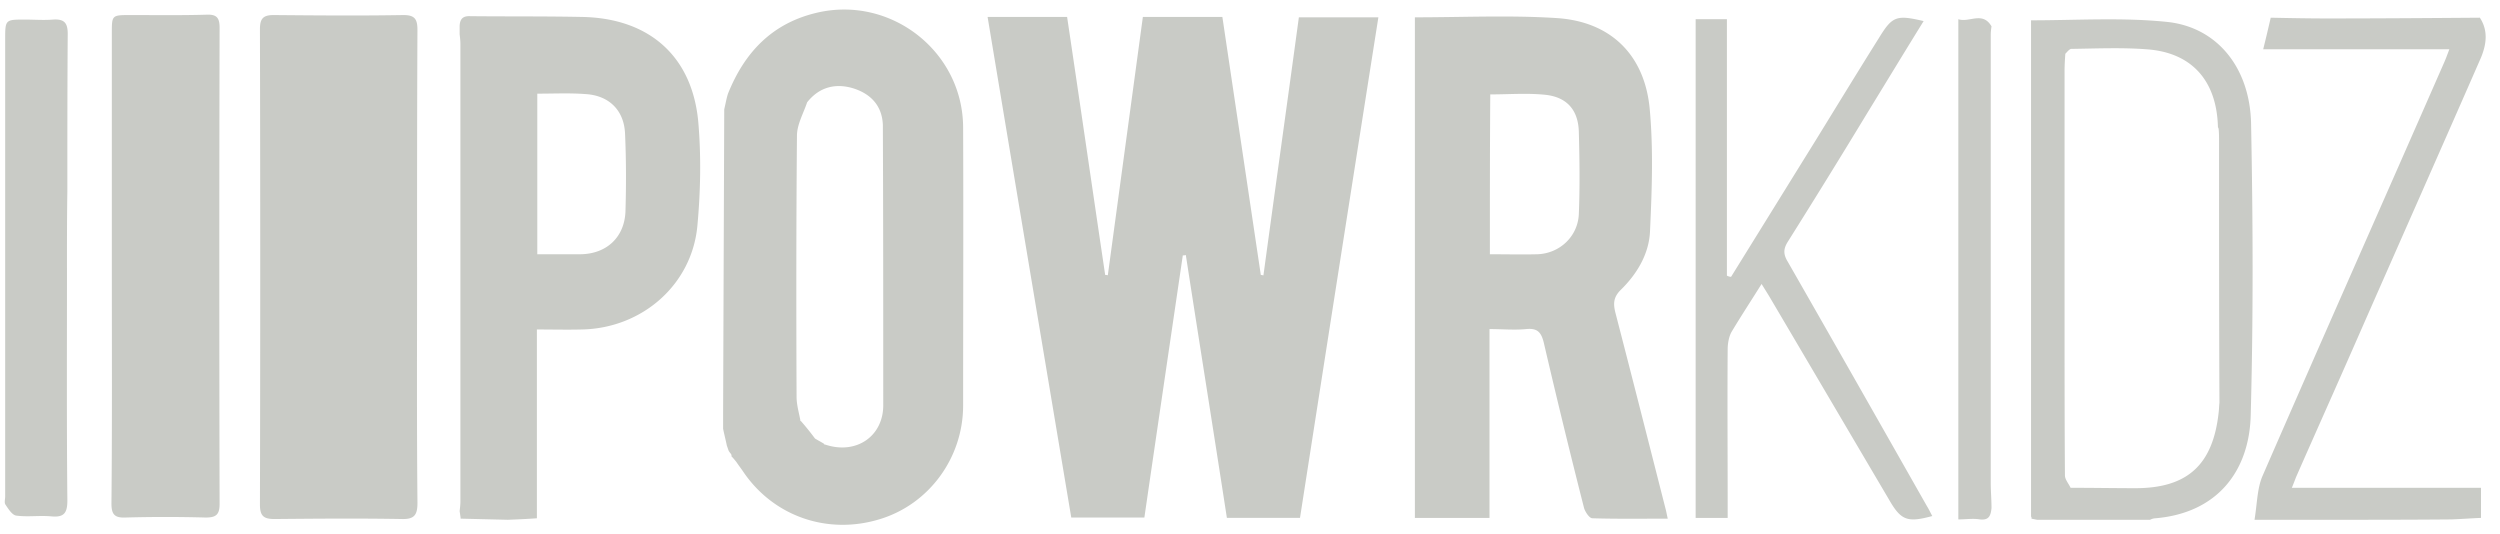 <svg width="131" height="28" fill="none" xmlns="http://www.w3.org/2000/svg"><g clip-path="url(#powrkidz-grey-logo__a)" fill="#C9CBC6"><path d="M61.979 13.382c-.672 4.572-1.343 9.125-2.014 13.736h-3.831c-1.462-8.73-2.923-17.44-4.384-26.23h4.166c.672 4.493 1.324 9.006 1.995 13.52.04 0 .099 0 .138.019L59.886.887h4.166c.671 4.514 1.343 9.007 2.014 13.52.04 0 .099.02.138.02.613-4.513 1.244-9.007 1.857-13.52h4.166c-1.382 8.77-2.745 17.481-4.107 26.231h-3.831c-.71-4.611-1.442-9.184-2.152-13.775-.06.02-.119.02-.158.02Zm16.071 3.863v9.893h-3.91V.908c2.508 0 4.977-.119 7.425.039 2.804.177 4.6 1.892 4.877 4.73.198 2.108.119 4.276.02 6.405-.04 1.202-.672 2.266-1.54 3.113-.376.375-.395.71-.277 1.183.889 3.429 1.758 6.858 2.626 10.267.04.138.06.276.119.532-1.363 0-2.666.02-3.95-.02-.157 0-.374-.334-.434-.531a426.353 426.353 0 0 1-2.112-8.672c-.139-.571-.356-.768-.928-.71-.613.06-1.225 0-1.916 0Zm.02-3.922c.869 0 1.678.02 2.488 0 1.165-.04 2.113-.926 2.172-2.089.06-1.438.04-2.897 0-4.355-.04-1.124-.632-1.794-1.758-1.912-.947-.098-1.895-.02-2.882-.02-.02 2.78-.02 5.519-.02 8.376ZM38.187 23.63c-.04-.098-.06-.177-.099-.276-.06-.295-.138-.59-.197-.886v-.808l.059-15.924c.02-.099.04-.178.06-.276.039-.177.078-.375.137-.552.87-2.168 2.31-3.685 4.64-4.237 3.89-.926 7.681 2.03 7.681 6.03.02 4.849 0 9.697 0 14.545 0 2.739-1.777 5.163-4.344 5.951-2.724.848-5.568-.118-7.167-2.463-.119-.178-.257-.355-.375-.532-.08-.099-.158-.197-.257-.296.02-.04 0-.079-.02-.118a1.089 1.089 0 0 1-.118-.158Zm4.522-.65c.157.098.315.177.473.276l.02.04h.04c1.639.551 3.08-.454 3.04-2.13 0-4.867 0-9.754-.02-14.622-.039-.986-.611-1.596-1.48-1.892-.948-.315-1.836-.118-2.488.71-.198.59-.533 1.162-.533 1.753-.04 4.553-.04 9.105-.02 13.677 0 .414.118.808.197 1.222v.04l.04.02c.257.295.494.59.73.906l.04-.04-.04.04Zm-20.854-8.967c0 4.119-.02 8.218.02 12.337 0 .63-.158.867-.83.847-2.211-.04-4.442-.02-6.654 0-.553 0-.77-.138-.77-.749.02-8.297.02-16.593 0-24.91 0-.532.138-.749.71-.749 2.272.02 4.542.04 6.813 0 .612 0 .73.237.73.789-.02 4.158-.02 8.296-.02 12.435Zm2.231-12.672c.02-.335.158-.512.553-.493 1.955.02 3.89 0 5.845.04 3.573.059 5.864 2.108 6.12 5.675.139 1.735.1 3.508-.059 5.243-.276 3.113-2.902 5.4-6.062 5.459-.77.02-1.52 0-2.35 0v9.893c-.552.04-1.026.059-1.52.079l-2.488-.06.02.02-.06-.414c.02-.177.04-.335.04-.512V2.307c0-.178-.02-.335-.04-.513v-.453Zm4.068 3.567v8.415h2.27c1.363-.02 2.29-.887 2.35-2.227.04-1.36.04-2.7-.02-4.06-.04-1.26-.849-2.05-2.113-2.108-.79-.06-1.619-.02-2.487-.02ZM5.86 13.835v-12.1c0-.946 0-.946.987-.946 1.323 0 2.665.02 3.988-.02.534-.02.672.178.672.69-.02 8.317-.02 16.633 0 24.95 0 .571-.198.71-.73.71a75.543 75.543 0 0 0-4.226 0c-.553.019-.711-.178-.711-.73.04-4.178.02-8.376.02-12.553Zm100.586 13.343c.019-.04 0-.08-.02-.119V1.065c2.369 0 4.739-.158 7.088.079 2.646.256 4.384 2.385 4.443 5.34.099 5.105.119 10.21-.02 15.294-.079 2.897-1.737 5.104-4.995 5.38a.645.645 0 0 0-.277.079h-5.923l-.296-.06Zm9.833-19.747c0-.217 0-.434-.02-.65 0-.04-.02-.08-.039-.119-.06-2.444-1.383-3.922-3.752-4.08-1.303-.098-2.607-.039-3.929-.02-.099 0-.218.159-.316.257-.02.296-.04.591-.04.887V16.89c0 2.68 0 5.36.02 8.021 0 .217.197.434.296.65h.158c1.086 0 2.152.02 3.238.02 2.725 0 4.068-1.222 4.364-3.98.02-.158.02-.336.04-.493-.02-4.553-.02-9.105-.02-13.677Zm-25.571 7.075c1.48-2.385 2.942-4.75 4.423-7.135 1.105-1.793 2.211-3.606 3.337-5.4.69-1.123.908-1.202 2.33-.866-.988 1.596-1.955 3.192-2.923 4.769a480.107 480.107 0 0 1-4.186 6.78c-.237.373-.256.65-.02 1.044 2.449 4.276 4.878 8.553 7.306 12.83.099.157.178.334.277.512-1.303.354-1.64.236-2.271-.868-2.093-3.547-4.166-7.075-6.26-10.622-.118-.197-.256-.414-.414-.67-.553.887-1.086 1.695-1.58 2.523-.138.256-.197.61-.197.906-.02 2.68 0 5.36 0 8.06v.77h-1.678V1.005h1.638v13.44c.08.04.158.06.218.06Zm30.825 12.731h-3.396c.138-.848.138-1.636.414-2.286 3.14-7.213 6.339-14.407 9.498-21.62.099-.216.178-.433.296-.748h-9.754c.158-.631.276-1.143.395-1.656.987.02 1.955.04 2.942.04 2.665 0 5.351-.02 8.016-.04.455.69.336 1.42.06 2.09-2.232 5.103-4.482 10.168-6.714 15.253-.987 2.246-1.994 4.493-2.981 6.74-.06.157-.119.315-.217.551h9.912v1.577c-.514.02-1.027.06-1.54.079-2.271.02-4.601.02-6.931.02Zm-17.178-.611c-.04.374-.119.65-.612.591-.356-.06-.731 0-1.126 0V1.006c.573.197 1.264-.434 1.738.374-.02.138-.04.296-.04.434v23.511c0 .414.04.848.04 1.3ZM3.51 14.052c0 4.06-.02 8.12.02 12.18 0 .65-.178.886-.83.827-.612-.059-1.244.04-1.836-.04-.218-.019-.415-.334-.573-.57-.079-.1-.02-.296-.02-.434V2.09c0-1.064 0-1.064 1.027-1.064.494 0 .987.039 1.481 0 .592-.04.77.177.77.749-.02 2.759-.02 5.518-.02 8.277-.02 1.34-.02 2.68-.02 4Z"/></g><defs><clipPath id="powrkidz-grey-logo__a"><path fill="#fff" transform="translate(.25 .5)" d="M0 0h130v27H0z"/></clipPath></defs></svg>